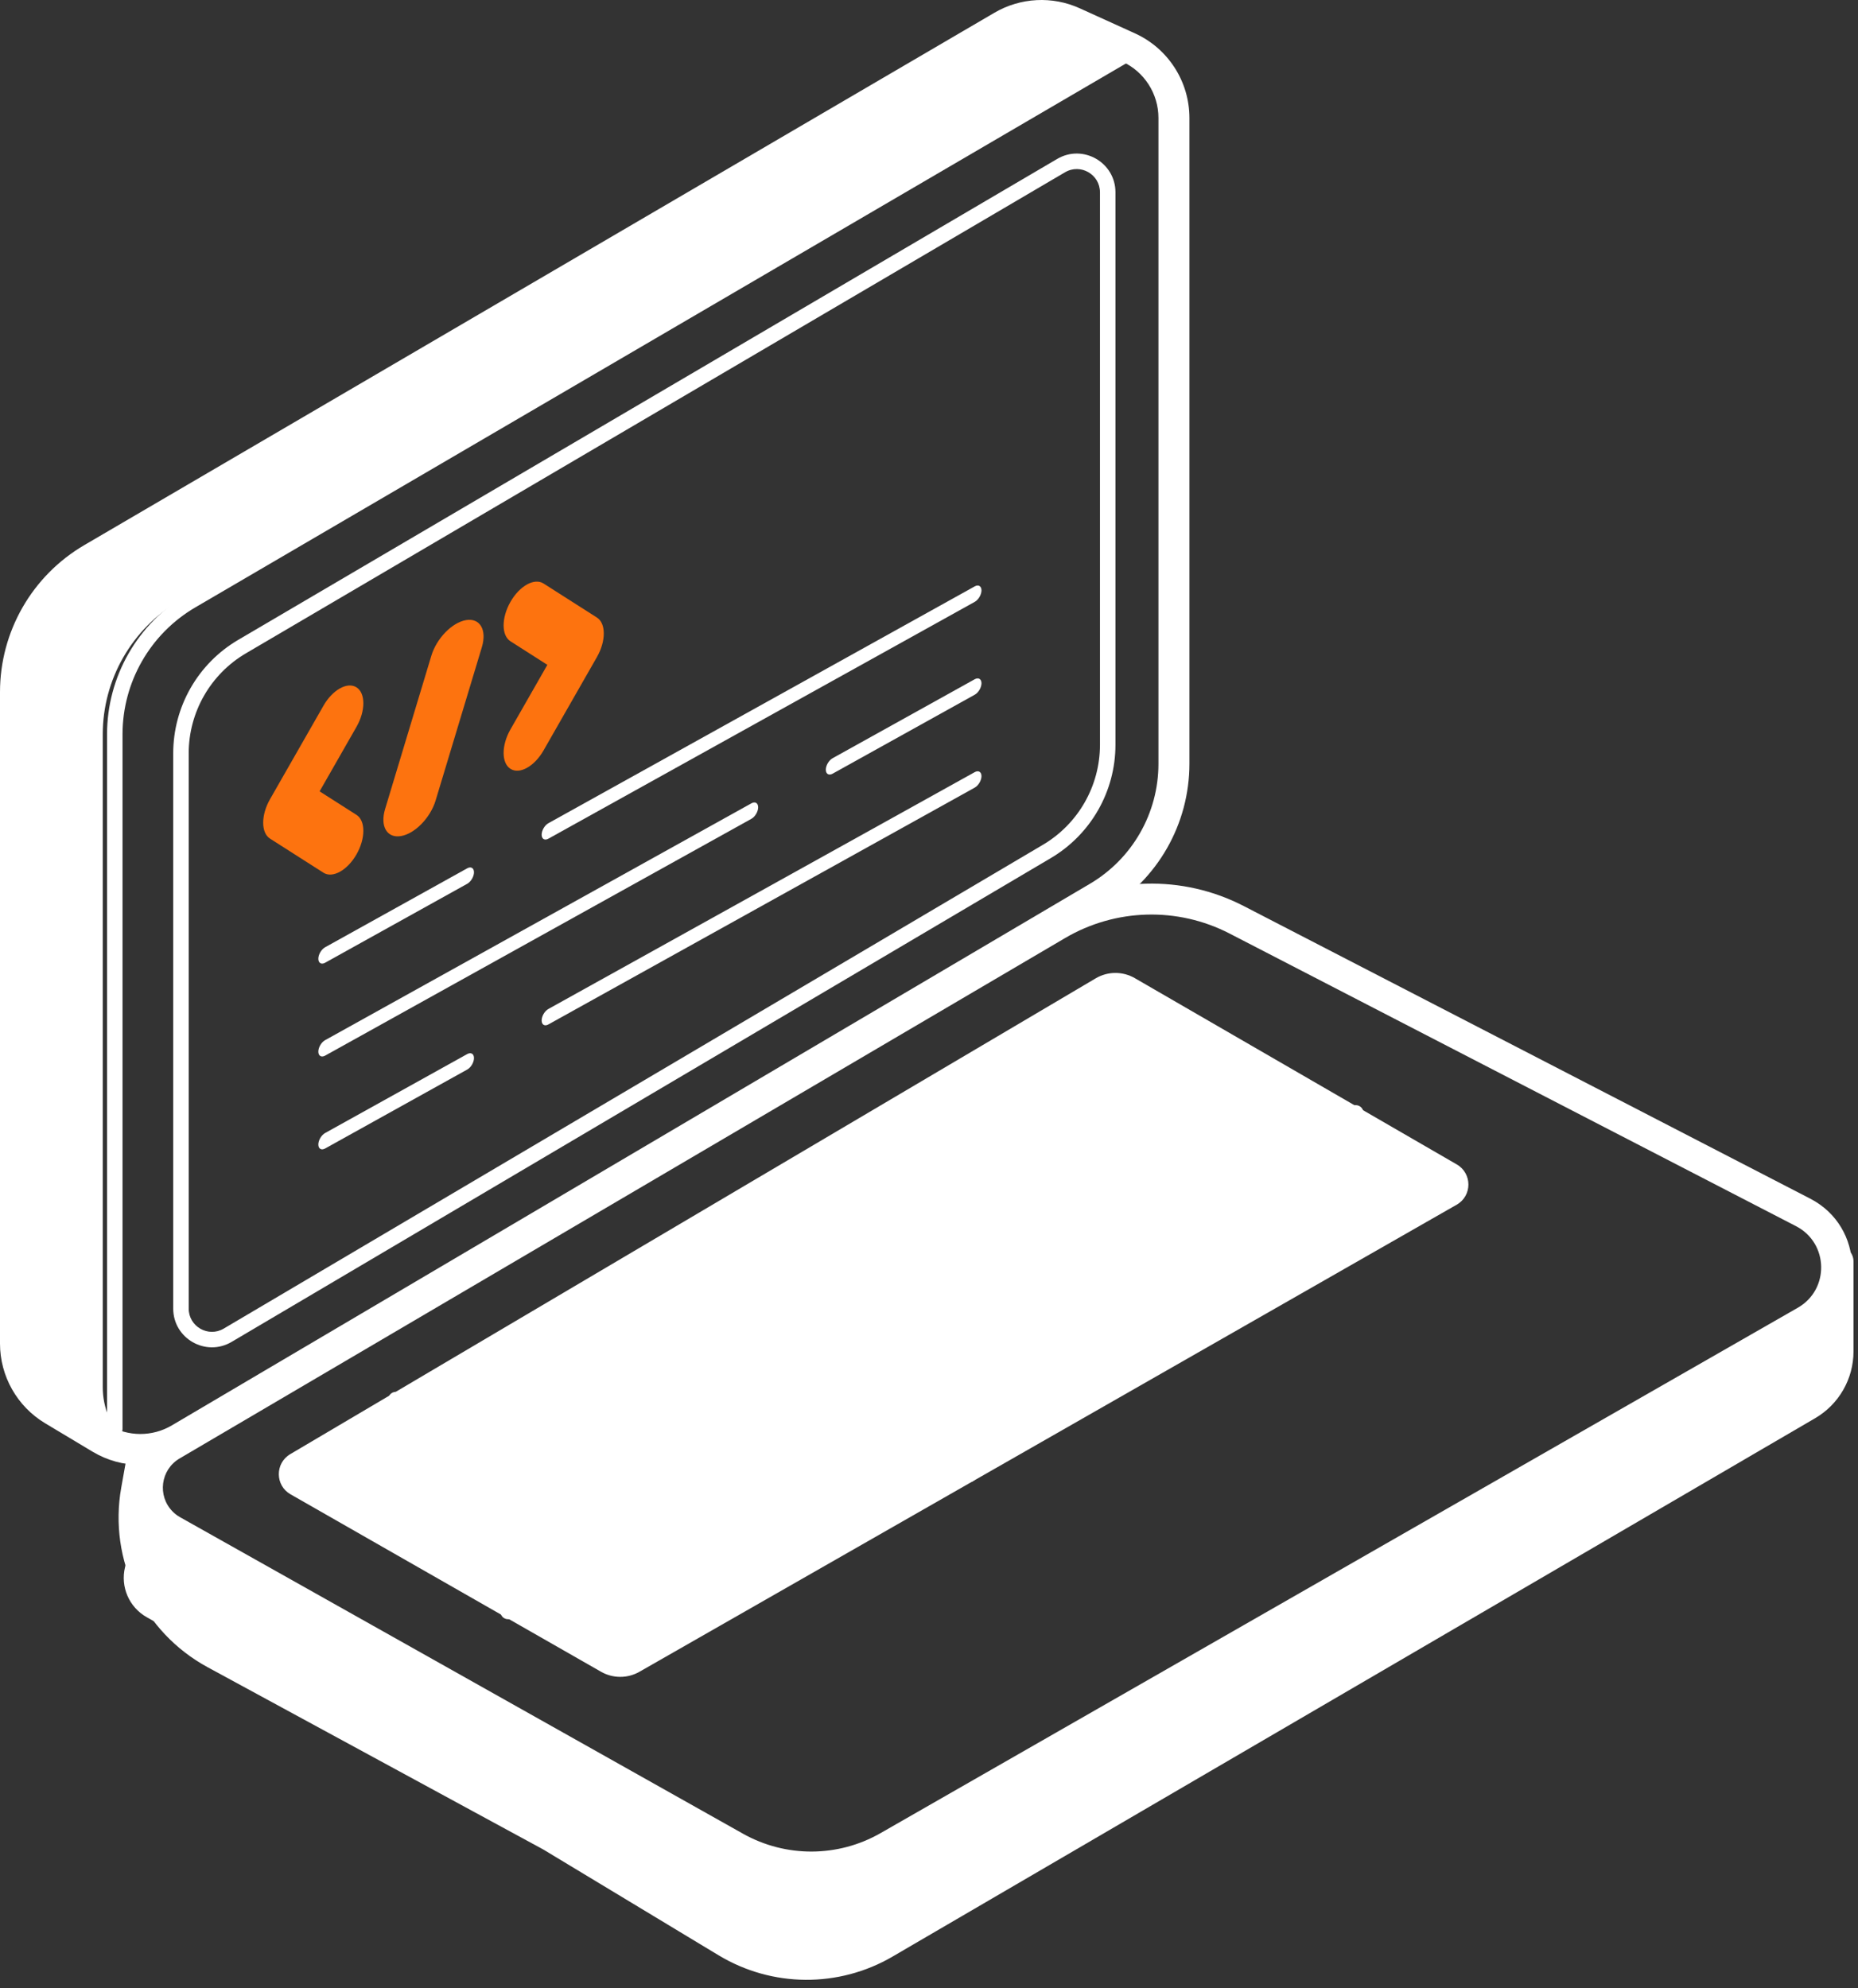<svg width="57" height="61" viewBox="0 0 57 61" fill="none" xmlns="http://www.w3.org/2000/svg">
<rect x="0" y="0" width="57" height="61" fill="#333333" stroke="none"/>
<path d="M3.836 48.078L3.889 47.862C4.102 46.992 5.138 46.627 5.85 47.172L20.935 56.03L22.665 56.787C23.265 57.05 23.914 57.186 24.569 57.186H24.619C25.419 57.186 26.206 56.983 26.907 56.598L30.741 54.49L52.239 42.165L55.178 40.289C55.229 40.256 55.274 40.214 55.311 40.164C55.651 39.7 56.387 39.941 56.387 40.517V42.323C56.387 42.463 56.312 42.594 56.191 42.665L27.063 59.662C25.604 60.514 23.803 60.526 22.332 59.695L4.501 49.614C3.96 49.309 3.689 48.681 3.836 48.078Z" fill="white"/>
<path fill-rule="evenodd" clip-rule="evenodd" d="M32.195 27.959C34.022 26.885 36.273 26.824 38.157 27.797L55.535 36.774C57.207 37.637 57.258 40.009 55.626 40.944L27.485 57.063C25.889 57.977 23.931 57.985 22.328 57.084L5.061 47.376C4.901 47.286 4.753 47.174 4.624 47.043C3.709 46.121 3.908 44.583 5.028 43.925L32.195 27.959ZM37.721 28.64C36.127 27.817 34.223 27.869 32.676 28.778L5.51 44.744C4.924 45.088 4.82 45.892 5.298 46.374L4.961 46.709L5.298 46.374C5.366 46.443 5.443 46.501 5.527 46.548L22.793 56.256C24.105 56.993 25.707 56.987 27.013 56.239L55.154 40.12C56.133 39.559 56.102 38.136 55.099 37.618L37.721 28.64Z" fill="white"/>
<path fill-rule="evenodd" clip-rule="evenodd" d="M56.387 38.224C56.649 38.224 56.862 38.436 56.862 38.699V41.459C56.862 42.304 56.414 43.084 55.684 43.51L27.381 60.027C25.73 60.99 23.685 60.975 22.048 59.988L16.669 56.742L6.37 51.149C4.393 50.076 3.325 47.857 3.719 45.642L3.873 44.778C3.919 44.52 4.166 44.347 4.424 44.393C4.682 44.439 4.855 44.686 4.809 44.944L4.655 45.809C4.332 47.621 5.206 49.436 6.823 50.315L16.486 55.562C16.544 55.571 16.602 55.591 16.655 55.624L17.149 55.922C17.151 55.923 17.152 55.924 17.154 55.925L22.539 59.174C23.878 59.982 25.551 59.995 26.902 59.206L55.206 42.69C55.643 42.434 55.912 41.966 55.912 41.459V38.699C55.912 38.436 56.125 38.224 56.387 38.224Z" fill="white"/>
<path d="M44.571 36.753L19.5 51.082C19.208 51.249 18.849 51.249 18.557 51.082L9.03 45.638C8.714 45.457 8.711 45.002 9.025 44.817L33.736 30.218C34.031 30.044 34.398 30.042 34.695 30.214L44.573 35.93C44.89 36.113 44.889 36.571 44.571 36.753Z" fill="white"/>
<path fill-rule="evenodd" clip-rule="evenodd" d="M33.615 30.014C33.984 29.796 34.442 29.794 34.813 30.008L44.692 35.724C45.168 36 45.166 36.687 44.689 36.959L19.618 51.288C19.253 51.497 18.805 51.497 18.439 51.288L8.913 45.844C8.438 45.573 8.433 44.89 8.904 44.612L33.615 30.014ZM34.576 30.419C34.353 30.291 34.078 30.292 33.856 30.423L33.736 30.218L33.856 30.423L9.145 45.021C8.988 45.114 8.99 45.342 9.148 45.432L18.675 50.876C18.894 51.001 19.163 51.001 19.382 50.876L44.453 36.547C44.612 36.456 44.613 36.227 44.454 36.136L34.576 30.419Z" fill="white"/>
<path fill-rule="evenodd" clip-rule="evenodd" d="M16.153 40.513C16.225 40.404 16.372 40.373 16.482 40.444L26.424 46.946C26.534 47.017 26.565 47.165 26.493 47.274C26.422 47.384 26.274 47.415 26.165 47.343L16.222 40.842C16.112 40.77 16.081 40.623 16.153 40.513Z" fill="white"/>
<path fill-rule="evenodd" clip-rule="evenodd" d="M23.034 36.31C23.104 36.199 23.251 36.166 23.362 36.236L33.687 42.737C33.798 42.807 33.831 42.953 33.761 43.064C33.692 43.175 33.545 43.209 33.434 43.139L23.109 36.638C22.998 36.568 22.964 36.421 23.034 36.31Z" fill="white"/>
<path fill-rule="evenodd" clip-rule="evenodd" d="M30.295 32.112C30.36 31.998 30.505 31.959 30.619 32.024L41.327 38.143C41.441 38.208 41.48 38.353 41.415 38.467C41.35 38.581 41.205 38.62 41.091 38.555L30.383 32.436C30.27 32.371 30.23 32.226 30.295 32.112Z" fill="white"/>
<path fill-rule="evenodd" clip-rule="evenodd" d="M11.941 42.817C12.008 42.704 12.153 42.667 12.266 42.734L22.591 48.853C22.704 48.919 22.741 49.065 22.675 49.178C22.608 49.291 22.462 49.328 22.349 49.261L12.024 43.142C11.911 43.076 11.874 42.93 11.941 42.817Z" fill="white"/>
<path fill-rule="evenodd" clip-rule="evenodd" d="M19.21 38.605C19.28 38.494 19.427 38.46 19.538 38.53L29.863 45.031C29.974 45.101 30.007 45.248 29.937 45.359C29.867 45.47 29.721 45.503 29.61 45.433L19.284 38.932C19.174 38.862 19.14 38.716 19.21 38.605Z" fill="white"/>
<path fill-rule="evenodd" clip-rule="evenodd" d="M26.471 34.407C26.536 34.293 26.681 34.253 26.795 34.318L37.503 40.437C37.617 40.502 37.656 40.647 37.591 40.761C37.526 40.875 37.381 40.915 37.267 40.849L26.559 34.731C26.445 34.666 26.406 34.521 26.471 34.407Z" fill="white"/>
<path fill-rule="evenodd" clip-rule="evenodd" d="M41.796 34.022C41.863 34.135 41.825 34.281 41.712 34.347L15.707 49.644C15.594 49.71 15.449 49.673 15.382 49.559C15.316 49.447 15.353 49.301 15.466 49.234L41.471 33.938C41.584 33.871 41.73 33.909 41.796 34.022Z" fill="white"/>
<path fill-rule="evenodd" clip-rule="evenodd" d="M37.589 31.726C37.656 31.838 37.619 31.984 37.507 32.051L11.884 47.348C11.772 47.415 11.626 47.379 11.559 47.266C11.491 47.153 11.528 47.008 11.641 46.94L37.263 31.643C37.376 31.576 37.521 31.613 37.589 31.726Z" fill="white"/>
<path fill-rule="evenodd" clip-rule="evenodd" d="M3.087 43.938L1.628 43.062C0.913 42.633 0.475 41.86 0.475 41.026V21.001C0.475 19.315 1.369 17.755 2.825 16.902L30.771 0.544C31.437 0.154 32.251 0.112 32.954 0.431L34.648 1.201C35.015 1.368 35.325 1.621 35.559 1.929C34.873 1.645 34.092 1.697 33.448 2.073L5.502 18.432C4.046 19.284 3.152 20.844 3.152 22.531V42.556C3.152 43.191 3.406 43.791 3.843 44.23C3.58 44.178 3.324 44.08 3.087 43.938Z" fill="white"/>
<path fill-rule="evenodd" clip-rule="evenodd" d="M34.696 1.582C34.762 1.695 34.724 1.841 34.611 1.907L5.994 18.633C4.609 19.442 3.759 20.925 3.759 22.529V43.841C3.759 43.972 3.652 44.078 3.521 44.078C3.39 44.078 3.284 43.972 3.284 43.841V22.529C3.284 20.757 4.224 19.118 5.754 18.223L34.371 1.497C34.484 1.431 34.63 1.469 34.696 1.582Z" fill="white"/>
<path fill-rule="evenodd" clip-rule="evenodd" d="M32.733 1.12C32.172 0.865 31.521 0.898 30.989 1.21L3.066 17.543C1.755 18.309 0.95 19.714 0.95 21.232V41.22C0.95 41.888 1.3 42.506 1.873 42.849L3.329 43.723C3.926 44.081 4.672 44.084 5.271 43.73L33.436 27.114C34.739 26.346 35.539 24.946 35.539 23.433V3.618C35.539 2.873 35.103 2.196 34.425 1.888L32.733 1.12ZM36.489 3.618C36.489 2.5 35.835 1.486 34.818 1.023L33.126 0.255C32.284 -0.128 31.308 -0.077 30.509 0.39L2.587 16.723C0.985 17.66 0 19.376 0 21.232V41.22C0 42.221 0.526 43.149 1.384 43.664L2.841 44.537C3.737 45.075 4.854 45.078 5.754 44.548L33.919 27.933C35.511 26.993 36.489 25.282 36.489 23.433V3.618Z" fill="white"/>
<path fill-rule="evenodd" clip-rule="evenodd" d="M33.745 5.9C33.745 5.349 33.147 5.007 32.672 5.286L7.548 20.041C6.458 20.68 5.789 21.849 5.789 23.112V40.146C5.789 40.698 6.389 41.04 6.864 40.76L31.995 25.917C33.08 25.276 33.745 24.11 33.745 22.85V5.9ZM32.432 4.876C33.223 4.411 34.22 4.982 34.22 5.9V22.85C34.22 24.278 33.466 25.6 32.236 26.326L7.106 41.168C6.314 41.636 5.314 41.065 5.314 40.146V23.112C5.314 21.681 6.073 20.356 7.307 19.631L32.432 4.876Z" fill="white"/>
<path fill-rule="evenodd" clip-rule="evenodd" d="M10.937 21.087C11.217 21.266 11.217 21.808 10.937 22.298L9.805 24.278L10.937 25C11.217 25.179 11.217 25.721 10.937 26.211C10.657 26.701 10.203 26.953 9.923 26.774L8.284 25.728C8.004 25.55 8.004 25.008 8.284 24.518L9.923 21.651C10.203 21.161 10.657 20.909 10.937 21.087Z" fill="#FD730F"/>
<path fill-rule="evenodd" clip-rule="evenodd" d="M15.66 18.464C15.38 18.954 15.38 19.496 15.66 19.674L16.792 20.397L15.66 22.377C15.38 22.867 15.38 23.409 15.66 23.587C15.94 23.766 16.394 23.514 16.674 23.024L18.313 20.157C18.593 19.667 18.593 19.125 18.313 18.946L16.674 17.901C16.394 17.722 15.94 17.974 15.66 18.464Z" fill="#FD730F"/>
<path fill-rule="evenodd" clip-rule="evenodd" d="M14.298 19.024C14.726 18.953 14.943 19.325 14.782 19.857L13.364 24.558C13.204 25.089 12.727 25.579 12.299 25.65C11.871 25.722 11.654 25.349 11.815 24.817L13.233 20.117C13.393 19.585 13.87 19.096 14.298 19.024Z" fill="#FD730F"/>
<path fill-rule="evenodd" clip-rule="evenodd" d="M9.766 29.414C9.766 29.283 9.859 29.125 9.974 29.061L14.333 26.639C14.448 26.575 14.541 26.63 14.541 26.761C14.541 26.892 14.448 27.05 14.333 27.114L9.974 29.536C9.859 29.6 9.766 29.545 9.766 29.414Z" fill="white"/>
<path fill-rule="evenodd" clip-rule="evenodd" d="M16.617 25.608C16.617 25.477 16.709 25.319 16.824 25.255L29.902 17.99C30.017 17.926 30.11 17.981 30.11 18.112C30.11 18.243 30.017 18.401 29.902 18.465L16.824 25.73C16.709 25.794 16.617 25.739 16.617 25.608Z" fill="white"/>
<path fill-rule="evenodd" clip-rule="evenodd" d="M25.335 23.614C25.335 23.483 25.428 23.325 25.543 23.261L29.902 20.839C30.017 20.776 30.11 20.83 30.11 20.961C30.11 21.093 30.017 21.25 29.902 21.314L25.543 23.736C25.428 23.8 25.335 23.745 25.335 23.614Z" fill="white"/>
<path fill-rule="evenodd" clip-rule="evenodd" d="M9.766 32.263C9.766 32.132 9.859 31.974 9.974 31.911L23.052 24.645C23.166 24.581 23.259 24.636 23.259 24.767C23.259 24.898 23.166 25.056 23.052 25.12L9.974 32.386C9.859 32.449 9.766 32.395 9.766 32.263Z" fill="white"/>
<path fill-rule="evenodd" clip-rule="evenodd" d="M9.766 35.113C9.766 34.982 9.859 34.824 9.974 34.76L14.333 32.338C14.448 32.275 14.541 32.329 14.541 32.461C14.541 32.592 14.448 32.75 14.333 32.813L9.974 35.235C9.859 35.299 9.766 35.244 9.766 35.113Z" fill="white"/>
<path fill-rule="evenodd" clip-rule="evenodd" d="M16.617 31.307C16.617 31.176 16.709 31.018 16.824 30.954L29.902 23.689C30.017 23.625 30.11 23.68 30.11 23.811C30.11 23.942 30.017 24.1 29.902 24.164L16.824 31.429C16.709 31.493 16.617 31.438 16.617 31.307Z" fill="white"/>
</svg>
